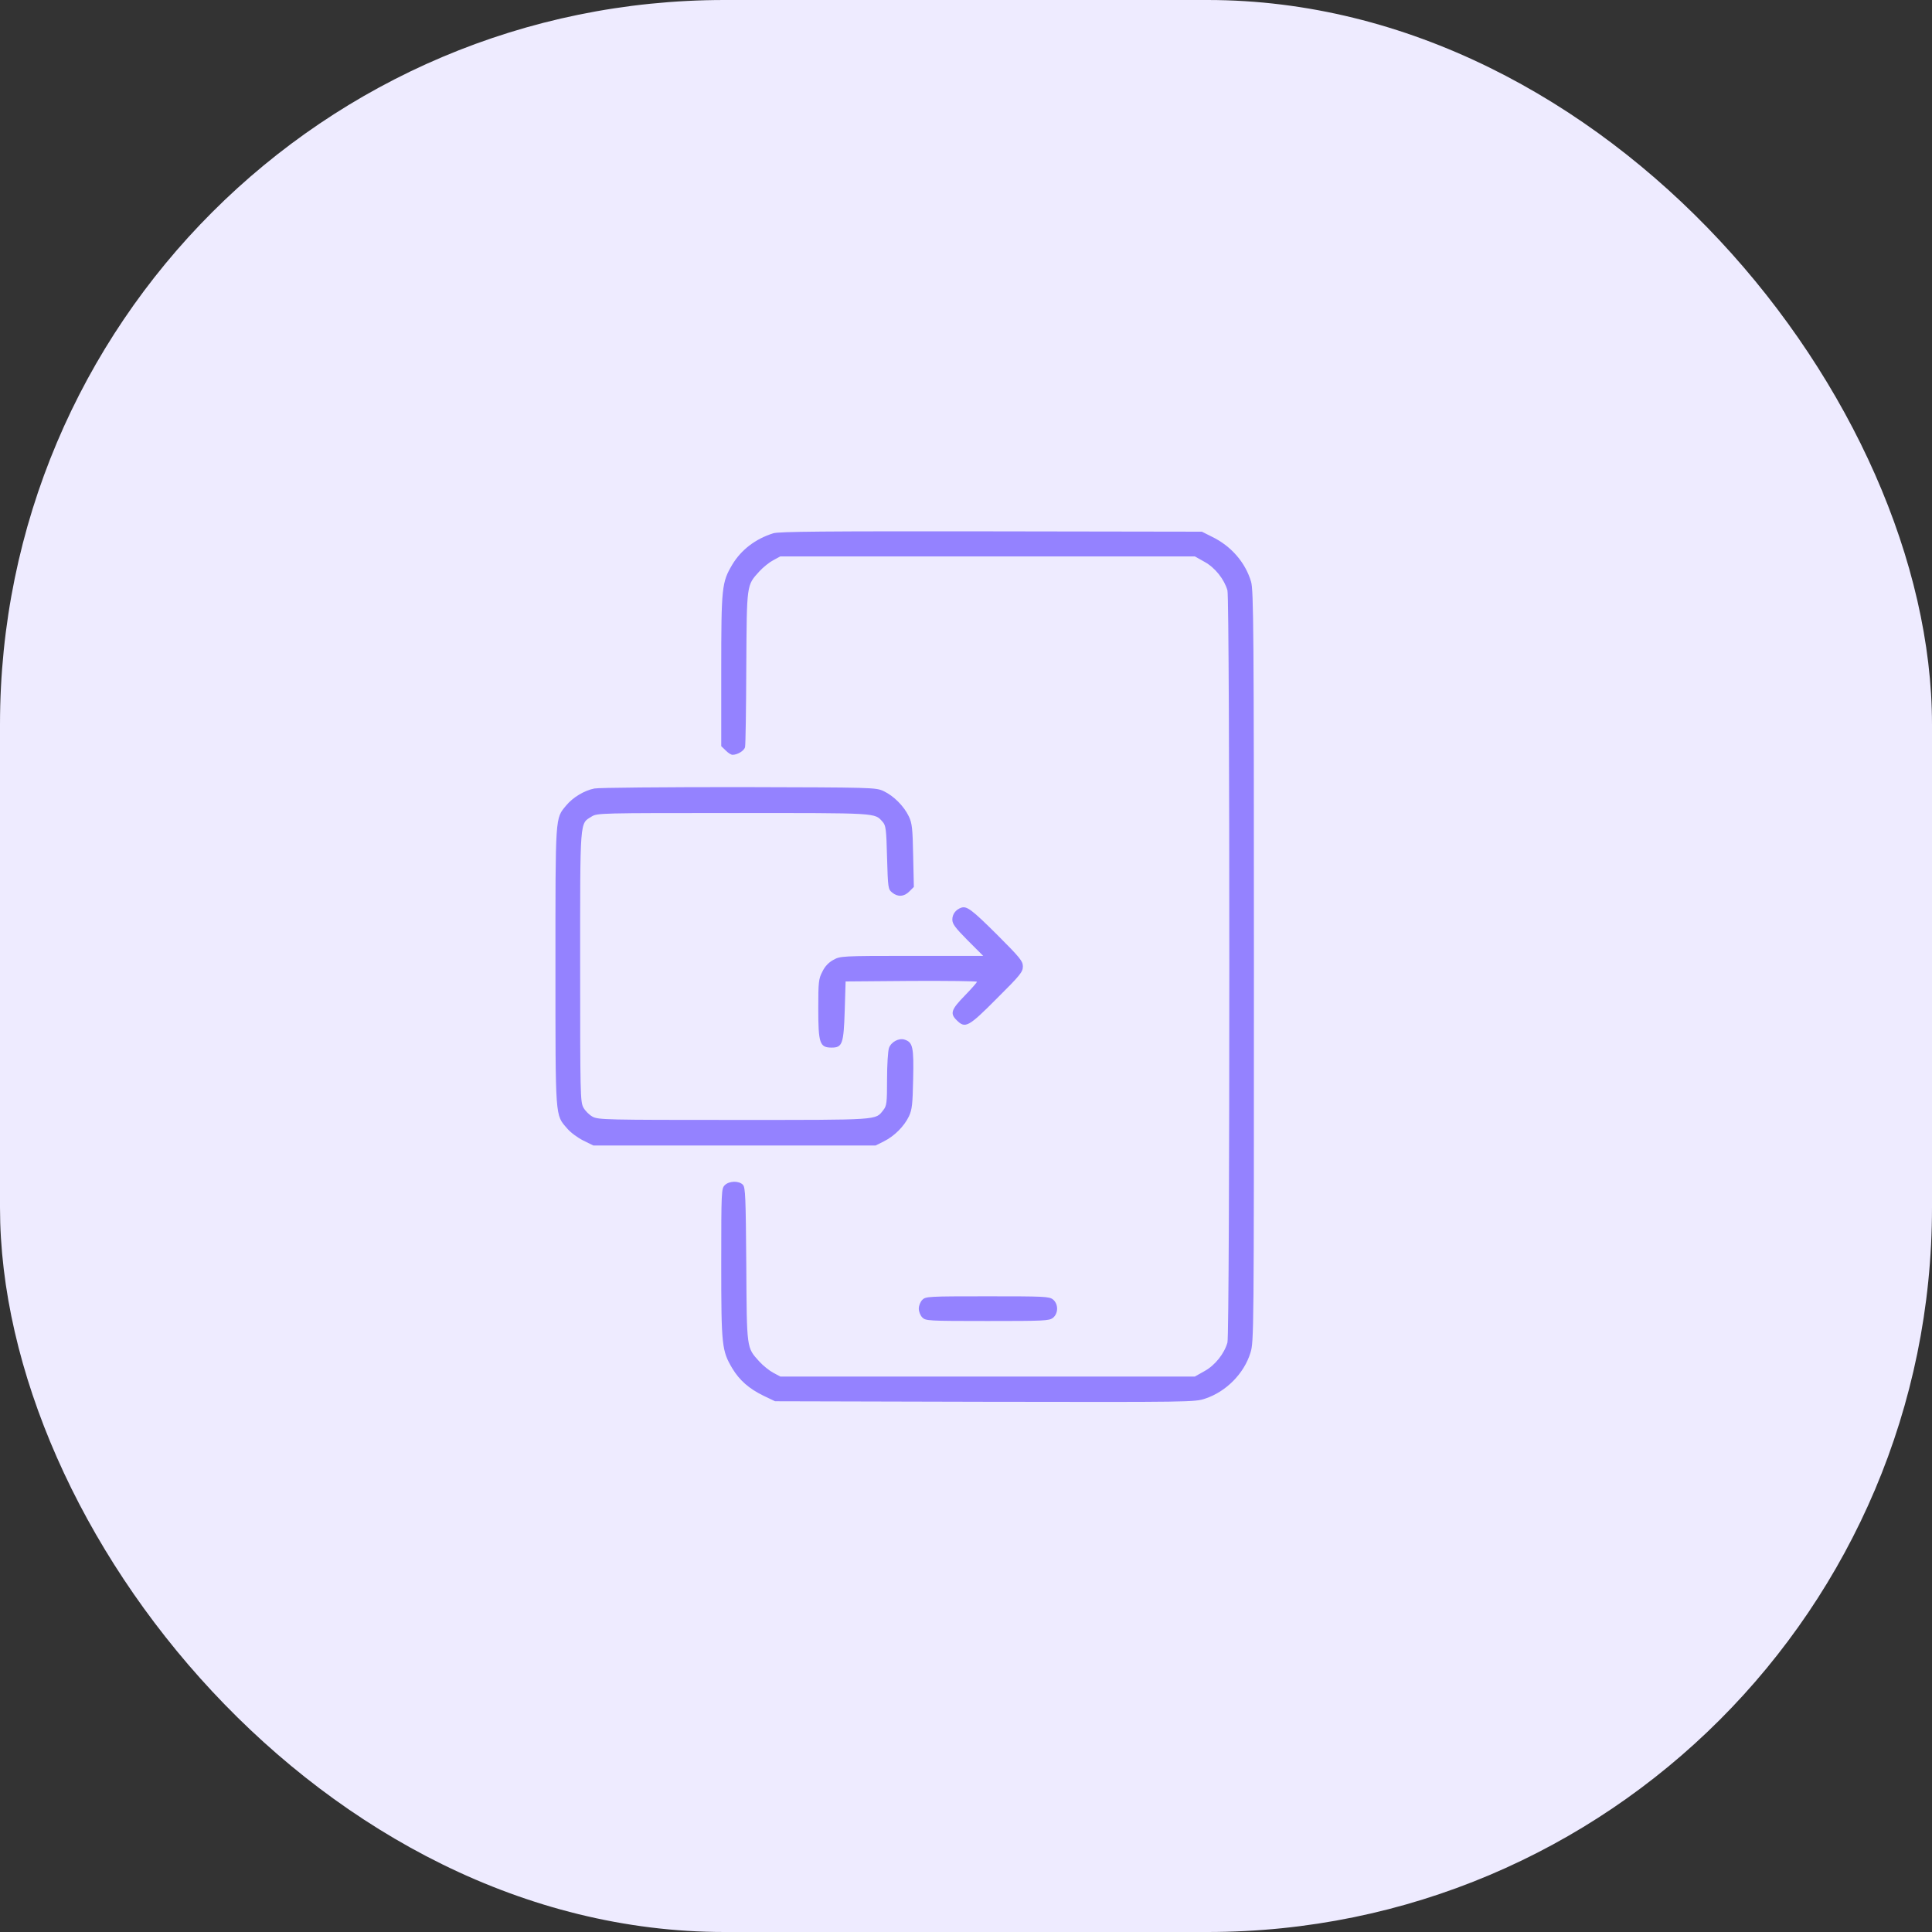 <svg xmlns="http://www.w3.org/2000/svg" width="80" height="80" viewBox="0 0 80 80" fill="none"><rect x="0" y="0" width="80" height="80" fill="#333333" stroke="none"/><rect width="80" height="80" rx="30" fill="#EEEBFF"></rect><path d="M32.02 22.082C31.275 22.316 30.691 22.769 30.325 23.375C29.887 24.113 29.865 24.302 29.865 27.771V30.897L30.048 31.073C30.143 31.175 30.274 31.255 30.333 31.255C30.544 31.255 30.822 31.08 30.851 30.934C30.873 30.846 30.895 29.364 30.902 27.64C30.924 24.142 30.91 24.251 31.443 23.66C31.596 23.492 31.852 23.287 32.013 23.2L32.312 23.039H40.894H49.475L49.877 23.265C50.315 23.506 50.695 23.988 50.826 24.448C50.929 24.821 50.929 55.218 50.826 55.591C50.695 56.051 50.315 56.533 49.877 56.774L49.475 57H40.894H32.312L32.013 56.84C31.852 56.752 31.596 56.547 31.443 56.379C30.91 55.788 30.924 55.897 30.902 52.362C30.88 49.587 30.866 49.171 30.764 49.061C30.603 48.886 30.194 48.893 30.011 49.076C29.872 49.215 29.865 49.317 29.865 52.311C29.865 55.729 29.887 55.927 30.325 56.664C30.625 57.161 31.019 57.504 31.618 57.796L32.093 58.023L40.777 58.045C49.329 58.059 49.475 58.059 49.906 57.913C50.768 57.628 51.513 56.876 51.776 56.022C51.922 55.569 51.922 55.313 51.922 40.027C51.922 26.048 51.907 24.448 51.805 24.091C51.571 23.294 50.98 22.608 50.176 22.221L49.767 22.016L41.04 22.002C34.13 21.994 32.254 22.009 32.02 22.082Z" fill="#9482FF"></path><path d="M24.614 32.65C24.198 32.731 23.723 33.016 23.446 33.351C22.985 33.907 23 33.709 23 40.02C23 46.388 22.985 46.147 23.482 46.724C23.621 46.892 23.92 47.111 24.154 47.228L24.57 47.433H30.413H36.256L36.592 47.265C37.037 47.045 37.439 46.636 37.636 46.227C37.768 45.943 37.79 45.731 37.812 44.672C37.841 43.357 37.797 43.16 37.461 43.05C37.22 42.97 36.899 43.145 36.811 43.394C36.767 43.518 36.731 44.102 36.731 44.694C36.731 45.672 36.716 45.789 36.577 45.965C36.241 46.388 36.504 46.374 30.398 46.374C25.104 46.374 24.775 46.366 24.541 46.242C24.402 46.169 24.227 45.994 24.154 45.855C24.03 45.621 24.023 45.293 24.023 40.034C24.023 33.855 24.001 34.118 24.497 33.812C24.731 33.666 24.848 33.666 30.369 33.666C36.417 33.666 36.205 33.651 36.548 34.031C36.679 34.177 36.701 34.323 36.731 35.506C36.767 36.777 36.775 36.821 36.943 36.959C37.176 37.149 37.432 37.135 37.651 36.916L37.841 36.726L37.812 35.433C37.79 34.301 37.768 34.096 37.636 33.812C37.432 33.381 37.008 32.957 36.592 32.76C36.263 32.606 36.19 32.606 30.596 32.592C27.484 32.592 24.789 32.614 24.614 32.65Z" fill="#9482FF"></path><path d="M39.799 37.587C39.572 37.667 39.434 37.857 39.434 38.076C39.434 38.259 39.55 38.412 40.069 38.938L40.712 39.581H37.754C34.825 39.581 34.796 39.588 34.504 39.749C34.314 39.851 34.153 40.019 34.051 40.238C33.897 40.53 33.883 40.662 33.883 41.757C33.883 43.203 33.941 43.379 34.438 43.379C34.883 43.379 34.934 43.218 34.978 41.852L35.015 40.64L37.739 40.618C39.229 40.611 40.456 40.625 40.456 40.654C40.456 40.676 40.23 40.939 39.945 41.231C39.382 41.808 39.331 41.969 39.616 42.247C39.967 42.597 40.098 42.532 41.274 41.348C42.245 40.384 42.355 40.245 42.355 40.019C42.355 39.8 42.245 39.661 41.281 38.697C40.237 37.66 40.032 37.507 39.799 37.587Z" fill="#9482FF"></path><path d="M38.191 53.823C38.111 53.904 38.045 54.064 38.045 54.188C38.045 54.313 38.111 54.473 38.191 54.554C38.33 54.692 38.432 54.7 40.886 54.7C43.252 54.7 43.442 54.692 43.603 54.568C43.829 54.378 43.829 53.999 43.603 53.809C43.442 53.684 43.252 53.677 40.886 53.677C38.432 53.677 38.33 53.684 38.191 53.823Z" fill="#9482FF"></path></svg>